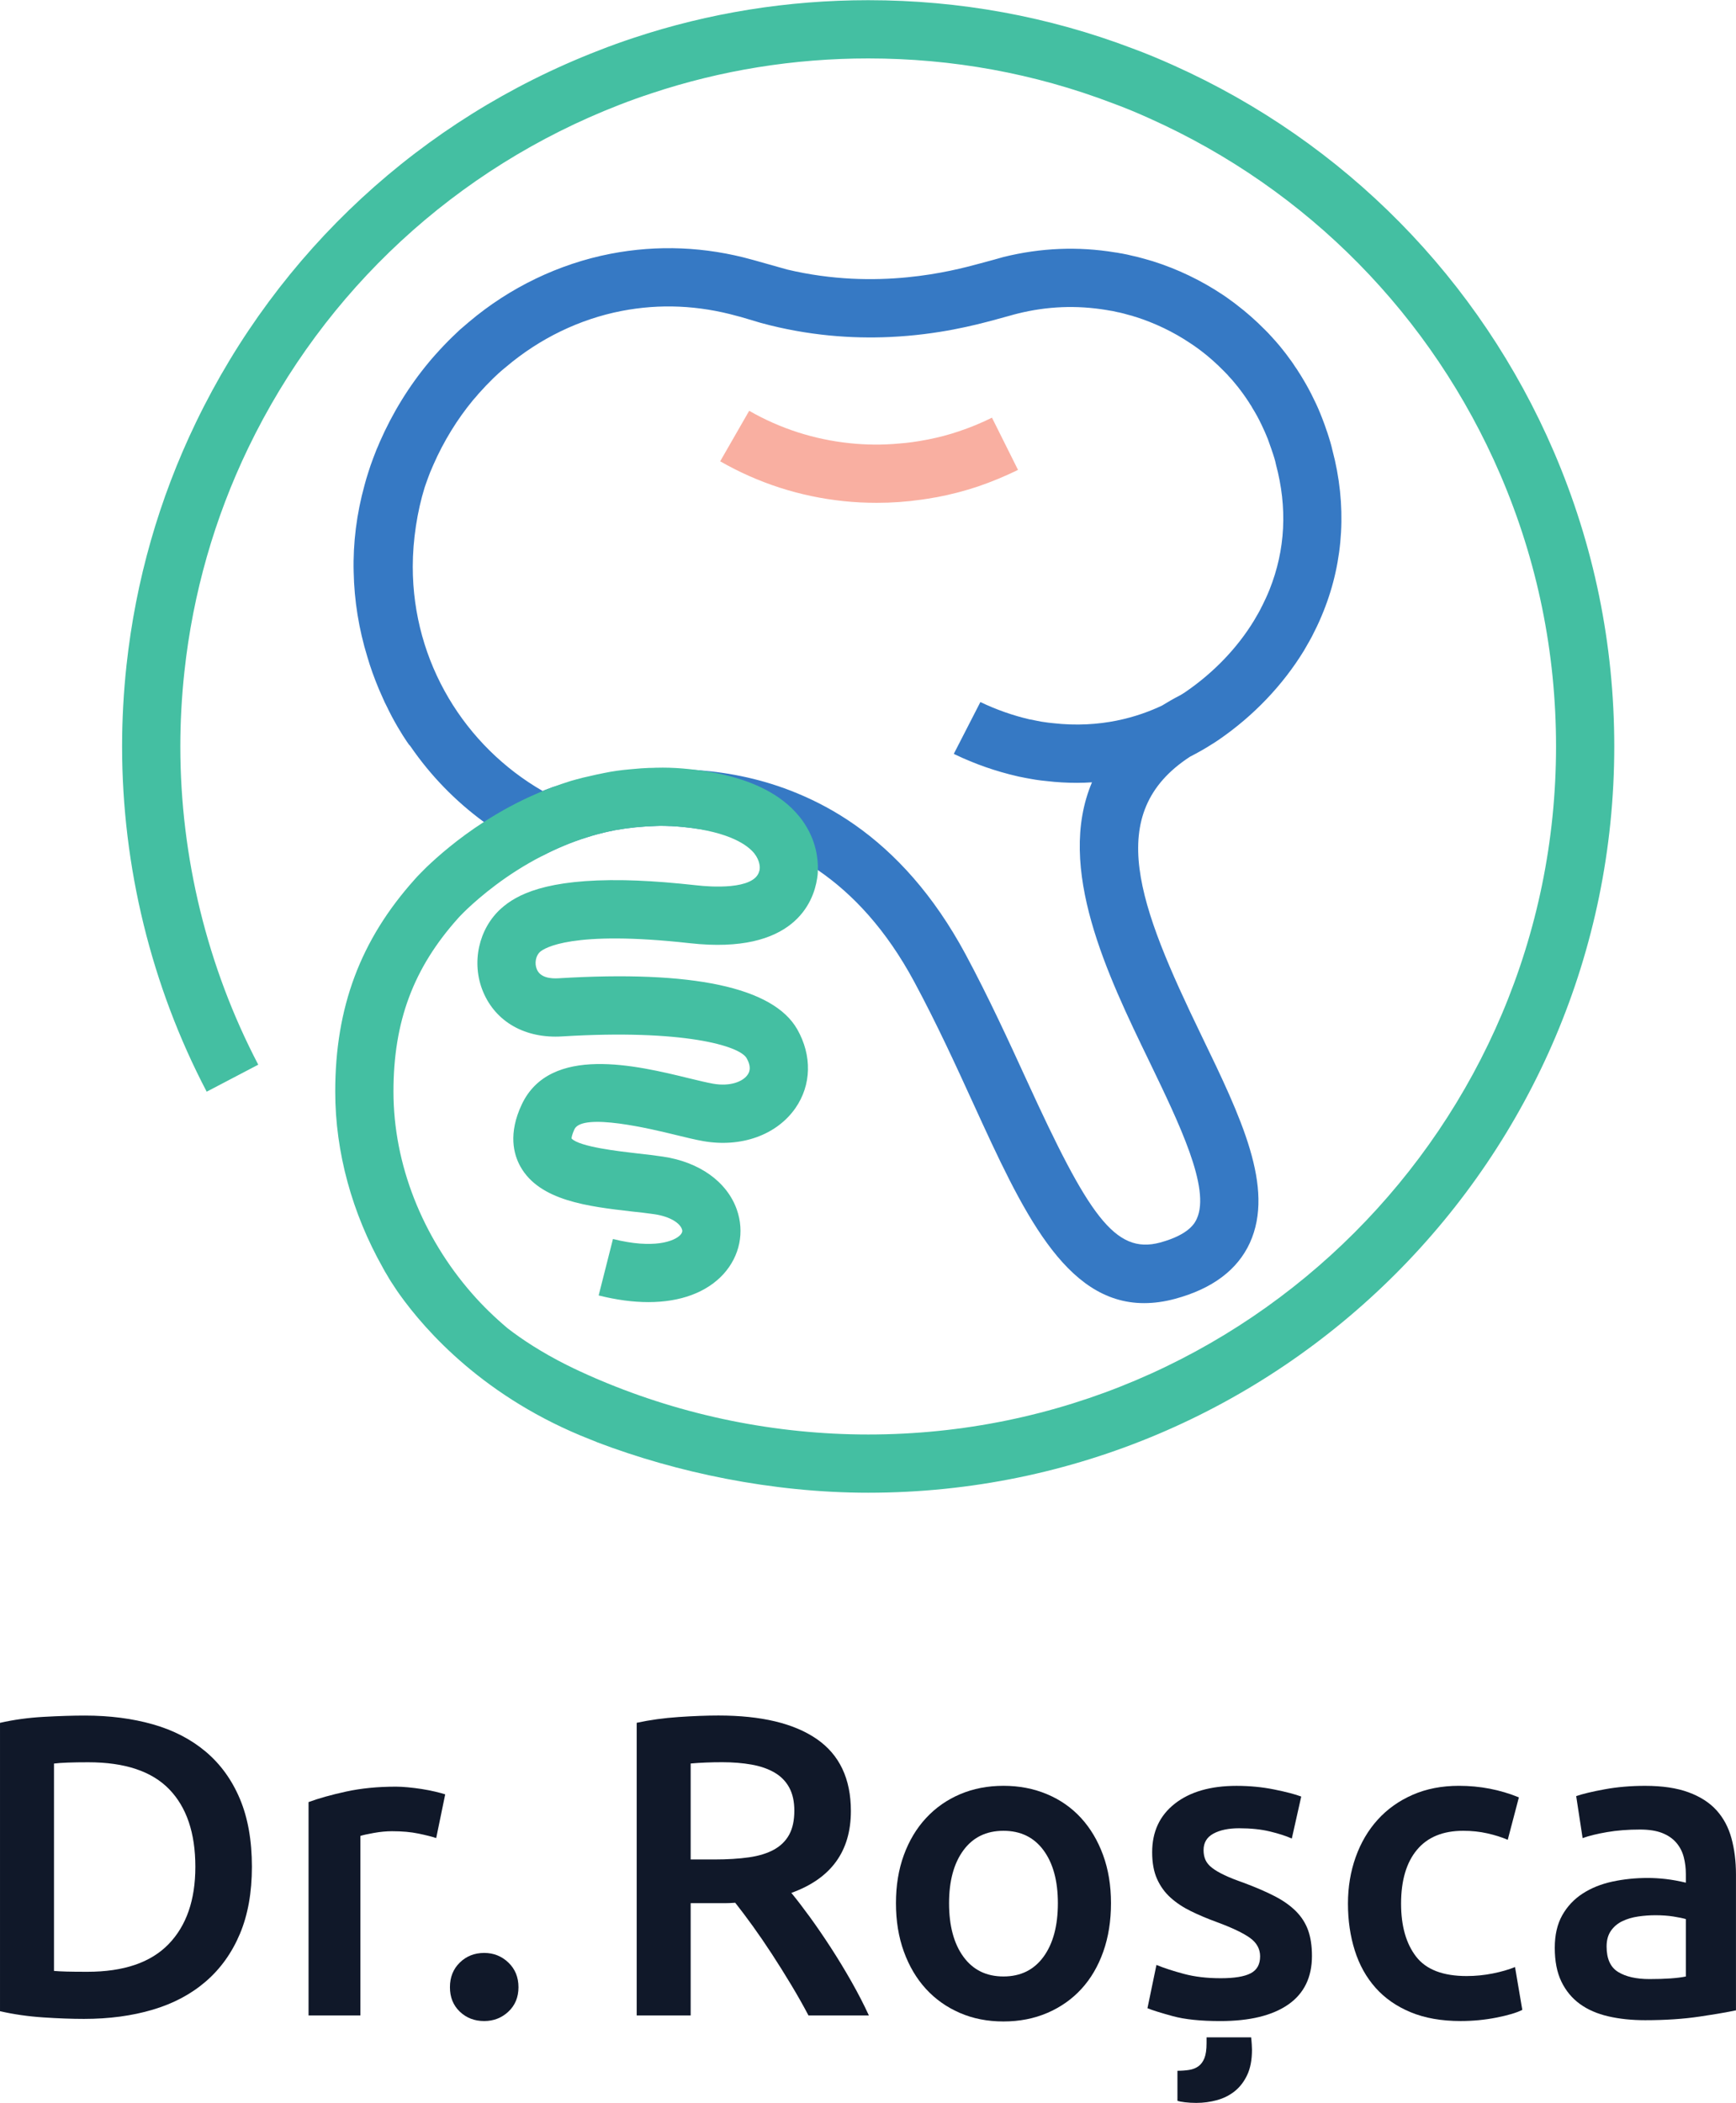 <svg xmlns="http://www.w3.org/2000/svg" xmlns:svg="http://www.w3.org/2000/svg" id="svg1" width="218.555" height="264.704" viewBox="0 0 218.555 264.704"><defs id="defs1"><clipPath clipPathUnits="userSpaceOnUse" id="clipPath4-7"><path d="M 0,1080 H 1920 V 0 H 0 Z" transform="translate(-320.175,-788.06)" id="path4-5"></path></clipPath><clipPath clipPathUnits="userSpaceOnUse" id="clipPath6-3"><path d="M 0,1080 H 1920 V 0 H 0 Z" transform="translate(-296.425,-799.36)" id="path6-5"></path></clipPath><clipPath clipPathUnits="userSpaceOnUse" id="clipPath8-6"><path d="M 0,1080 H 1920 V 0 H 0 Z" transform="translate(-352.725,-773.25)" id="path8-2"></path></clipPath><clipPath clipPathUnits="userSpaceOnUse" id="clipPath10-9"><path d="M 0,1080 H 1920 V 0 H 0 Z" transform="translate(-205.4,-657.654)" id="path10-1"></path></clipPath><clipPath clipPathUnits="userSpaceOnUse" id="clipPath12-2"><path d="M 0,1080 H 1920 V 0 H 0 Z" transform="translate(-241.489,-670.196)" id="path12-7"></path></clipPath><clipPath clipPathUnits="userSpaceOnUse" id="clipPath14-0"><path d="M 0,1080 H 1920 V 0 H 0 Z" transform="translate(-249.257,-656.116)" id="path14-9"></path></clipPath><clipPath clipPathUnits="userSpaceOnUse" id="clipPath16-3"><path d="M 0,1080 H 1920 V 0 H 0 Z" transform="translate(-268.51,-677.357)" id="path16-6"></path></clipPath><clipPath clipPathUnits="userSpaceOnUse" id="clipPath18-0"><path d="M 0,1080 H 1920 V 0 H 0 Z" transform="translate(-300.189,-664.046)" id="path18-6"></path></clipPath><clipPath clipPathUnits="userSpaceOnUse" id="clipPath20-2"><path d="M 0,1080 H 1920 V 0 H 0 Z" transform="translate(-318.435,-651.382)" id="path20-6"></path></clipPath><clipPath clipPathUnits="userSpaceOnUse" id="clipPath22-1"><path d="M 0,1080 H 1920 V 0 H 0 Z" transform="translate(-327.578,-664.006)" id="path22-8"></path></clipPath><clipPath clipPathUnits="userSpaceOnUse" id="clipPath24-7"><path d="M 0,1080 H 1920 V 0 H 0 Z" transform="translate(-356.045,-656.885)" id="path24-9"></path></clipPath></defs><g id="layer-MC0" transform="translate(-2752,-300)"><g id="g24"><path id="path3-0" d="M 0,0 C -0.22,-0.55 -0.45,-1.04 -0.68,-1.5 L -0.74,-1.61 C -0.83,-1.8 -0.93,-2 -1.04,-2.19 c -0.15,-0.26 -0.3,-0.52 -0.43,-0.74 -1.57,-2.58 -3.8,-4.9 -6.43,-6.71 -0.11,-0.07 -0.21,-0.14 -0.32,-0.21 l -0.24,-0.14 c -0.6,-0.31 -1.16,-0.63 -1.69,-0.96 -2.23,-1.06 -5.79,-2.19 -10.35,-1.66 -0.25,0.02 -0.52,0.06 -0.86,0.11 -0.07,0.01 -0.14,0.02 -0.21,0.03 -0.33,0.06 -0.66,0.13 -1.01,0.2 l -0.07,0.01 c -1.59,0.37 -3.16,0.92 -4.66,1.64 l -2.51,-4.89 0.11,-0.06 c 1.88,-0.9 3.85,-1.59 5.9,-2.06 l 0.13,-0.03 c 0.43,-0.09 0.85,-0.17 1.26,-0.24 l 0.13,-0.02 c 0.08,-0.02 0.16,-0.03 0.16,-0.03 0.37,-0.06 0.74,-0.1 1.05,-0.13 1,-0.12 1.97,-0.17 2.9,-0.17 0.48,0 0.95,0.02 1.41,0.05 -3.43,-8.09 1.5,-18.28 5.4,-26.33 2.85,-5.91 5.81,-12.01 4.5,-14.88 -0.17,-0.37 -0.68,-1.49 -3.47,-2.25 -4.28,-1.15 -6.78,2.62 -12.6,15.33 -1.67,3.64 -3.56,7.77 -5.77,11.89 -3.03,5.63 -6.64,9.54 -10.44,12.21 -1.81,1.27 -3.65,2.25 -5.5,3.01 -3.14,1.3 -6.29,1.93 -9.23,2.16 -0.05,0.01 -0.1,0.01 -0.14,0.01 -5.11,0.37 -9.58,-0.48 -12.28,-1.2 -0.57,-0.15 -1.06,-0.3 -1.46,-0.42 -0.01,0 -0.01,0 -0.02,-0.01 -0.21,-0.08 -0.42,-0.16 -0.63,-0.24 -0.08,-0.03 -0.16,-0.07 -0.24,-0.1 -7.33,4.22 -12.27,12.13 -12.27,21.18 0,2.51 0.42,5.23 1.13,7.51 0.02,0.07 0.04,0.13 0.07,0.2 0.14,0.41 0.3,0.84 0.44,1.2 0.11,0.25 0.21,0.49 0.3,0.7 0.98,2.24 2.27,4.33 3.76,6.13 0.1,0.11 0.2,0.23 0.3,0.34 l 0.2,0.24 c 0.49,0.55 0.94,1.02 1.36,1.43 l 0.22,0.21 c 0.11,0.1 0.23,0.21 0.32,0.3 0.23,0.2 0.46,0.41 0.74,0.63 3.16,2.67 6.92,4.49 10.88,5.26 3.62,0.7 7.27,0.54 10.93,-0.48 0.1,-0.02 0.2,-0.05 0.31,-0.08 l 0.61,-0.18 1.31,-0.39 c 4.48,-1.22 8.65,-1.49 12.16,-1.33 4.64,0.21 8.15,1.15 9.8,1.59 0.57,0.15 1.07,0.29 1.5,0.41 0.32,0.09 0.6,0.17 0.82,0.22 2.74,0.68 5.52,0.8 8.36,0.33 0.09,-0.01 0.19,-0.03 0.28,-0.05 l 0.31,-0.05 c 0.16,-0.03 0.32,-0.07 0.49,-0.11 l 0.12,-0.02 c 0.26,-0.06 0.54,-0.13 0.88,-0.23 l 0.38,-0.1 c 0.1,-0.04 0.19,-0.07 0.29,-0.09 1.84,-0.59 3.58,-1.42 5.17,-2.49 0.21,-0.14 0.41,-0.27 0.64,-0.44 0.14,-0.1 0.28,-0.21 0.43,-0.32 0.68,-0.52 1.37,-1.13 2.06,-1.83 0.13,-0.13 0.27,-0.27 0.4,-0.41 l 0.11,-0.13 c 0.2,-0.2 0.38,-0.42 0.57,-0.65 0.19,-0.23 0.39,-0.47 0.6,-0.76 0.17,-0.23 0.34,-0.46 0.49,-0.69 l 0.1,-0.15 c 0.06,-0.08 0.11,-0.16 0.16,-0.24 l 0.07,-0.12 c 0.04,-0.05 0.08,-0.11 0.11,-0.16 l 0.13,-0.23 c 0.3,-0.48 0.58,-0.99 0.86,-1.58 0.21,-0.43 0.41,-0.89 0.59,-1.34 0.12,-0.34 0.24,-0.66 0.35,-0.99 L 0.23,13.1 c 0.08,-0.24 0.16,-0.47 0.23,-0.71 l 0.03,-0.11 c 0.03,-0.1 0.06,-0.2 0.08,-0.31 L 0.6,11.83 C 1.7,7.74 1.5,3.76 0,0 m -44.58,-25.3 c 0.64,-0.36 1.27,-0.75 1.91,-1.18 3.3,-2.25 6.46,-5.62 9.12,-10.57 2.13,-3.96 3.9,-7.83 5.61,-11.57 4.57,-9.99 8.59,-18.76 16.09,-18.76 0.93,0 1.91,0.13 2.94,0.41 3.51,0.95 5.88,2.73 7.05,5.28 2.37,5.21 -0.84,11.86 -4.56,19.55 -5.96,12.32 -9.31,21.01 -1.09,26.36 0.76,0.39 1.45,0.78 2.1,1.2 l 0.18,0.11 0.45,0.3 c 3.26,2.24 6.03,5.14 8.03,8.41 0.16,0.27 0.32,0.56 0.51,0.89 0.16,0.29 0.33,0.59 0.47,0.9 0.31,0.6 0.59,1.23 0.87,1.93 1.92,4.79 2.21,10.06 0.83,15.23 -0.05,0.23 -0.11,0.46 -0.18,0.7 -0.09,0.32 -0.2,0.64 -0.3,0.96 L 5.41,14.96 C 5.28,15.35 5.14,15.75 4.97,16.18 4.73,16.8 4.47,17.41 4.2,17.94 3.86,18.66 3.5,19.32 3.11,19.96 3,20.15 2.88,20.34 2.76,20.52 2.66,20.7 2.54,20.87 2.41,21.05 2.2,21.39 1.96,21.71 1.75,21.99 c -0.24,0.34 -0.51,0.66 -0.77,0.99 -0.26,0.31 -0.52,0.61 -0.8,0.91 -0.2,0.23 -0.42,0.45 -0.63,0.66 -0.86,0.87 -1.75,1.65 -2.63,2.32 -0.2,0.16 -0.4,0.31 -0.56,0.42 -0.25,0.19 -0.51,0.37 -0.78,0.55 -2.04,1.36 -4.27,2.43 -6.62,3.17 l -0.8,0.23 c -0.4,0.11 -0.8,0.22 -1.2,0.3 -0.26,0.07 -0.52,0.12 -0.78,0.17 -0.09,0.02 -0.19,0.04 -0.29,0.05 -0.19,0.04 -0.37,0.07 -0.48,0.08 -3.5,0.58 -7.03,0.43 -10.52,-0.43 -0.27,-0.07 -0.59,-0.16 -0.96,-0.27 -0.4,-0.11 -0.87,-0.24 -1.41,-0.38 -2.45,-0.66 -9.57,-2.56 -18.07,-0.54 l -3.02,0.85 c -0.1,0.03 -0.2,0.06 -0.29,0.08 -4.42,1.23 -8.92,1.42 -13.38,0.56 -4.88,-0.95 -9.51,-3.18 -13.35,-6.42 -0.29,-0.24 -0.58,-0.49 -0.9,-0.77 -0.16,-0.15 -0.31,-0.3 -0.47,-0.45 l -0.2,-0.19 c -0.54,-0.52 -1.08,-1.09 -1.66,-1.74 -0.1,-0.11 -0.2,-0.23 -0.3,-0.34 l -0.26,-0.31 c -1.89,-2.27 -3.45,-4.8 -4.66,-7.56 -0.09,-0.23 -0.19,-0.45 -0.31,-0.73 -0.21,-0.51 -0.39,-1.02 -0.56,-1.49 -0.06,-0.19 -0.13,-0.39 -0.19,-0.58 l -0.2,-0.64 c -0.06,-0.21 -0.12,-0.42 -0.17,-0.61 -0.75,-2.71 -1.1,-5.48 -1.03,-8.2 0.05,-2.71 0.49,-5.43 1.3,-8.06 0.28,-0.96 0.62,-1.91 1.08,-3.02 0.16,-0.37 0.32,-0.73 0.46,-1.04 0.06,-0.14 0.12,-0.27 0.19,-0.4 l 0.2,-0.4 c 0.01,-0.03 0.02,-0.05 0.03,-0.07 l 0.33,-0.65 c 0.8,-1.5 1.47,-2.46 1.66,-2.72 l 0.01,0.01 0.11,-0.14 c 1.89,-2.75 4.23,-5.16 6.92,-7.13 1.7,-1.26 3.54,-2.35 5.5,-3.21 1.31,0.68 2.75,1.3 4.31,1.78 h 0.01 c 0.51,0.17 1.05,0.31 1.59,0.44 0.28,0.06 0.55,0.13 0.84,0.18 0.04,0.01 0.08,0.02 0.13,0.03 1.28,0.23 2.59,0.36 3.91,0.4 0.18,0.01 0.36,0.01 0.54,0.01 0.24,0 0.48,-0.01 0.73,-0.02 h 0.1 c 0.39,-0.02 0.78,-0.05 1.18,-0.09 4.369,-0.436 8.736,-1.776 10.79,-2.88" style="fill:#3679c4;fill-opacity:1;fill-rule:nonzero;stroke:none" transform="matrix(1.333,0,0,-1.333,2911.831,374.213)" clip-path="url(#clipPath4-7)"></path><path id="path5-2" d="m 0,0 c -1.22,-0.6 -2.48,-1.12 -3.76,-1.56 -1.28,-0.43 -2.6,-0.77 -3.92,-1.02 l -0.26,-0.04 c -0.39,-0.07 -0.78,-0.14 -1.18,-0.19 -1.39,-0.2 -2.8,-0.3 -4.2,-0.3 -1.06,0 -2.12,0.05 -3.15,0.16 -4.13,0.43 -8.06,1.7 -11.66,3.76 l 2.74,4.77 c 2.93,-1.68 6.13,-2.71 9.5,-3.06 1.52,-0.16 3.09,-0.18 4.66,-0.03 0.84,0.06 1.68,0.18 2.51,0.34 l 0.27,0.05 c 0.95,0.19 1.88,0.43 2.8,0.74 1.09,0.36 2.16,0.8 3.19,1.31 z" style="fill:#f9afa1;fill-opacity:1;fill-rule:nonzero;stroke:none" transform="matrix(1.333,0,0,-1.333,2880.164,359.147)" clip-path="url(#clipPath6-3)"></path><path id="path7-3" d="m 0,0 c 0,-38.86 -31.6,-70.47 -70.46,-70.47 -9.15,0 -18.17,1.94 -25.56,4.75 -0.22,0.09 -0.45,0.19 -0.69,0.28 -9.94,3.89 -15.54,10.23 -18.03,13.72 -0.08,0.11 -0.16,0.22 -0.23,0.33 -0.2,0.3 -0.38,0.57 -0.54,0.82 -0.14,0.22 -0.26,0.41 -0.35,0.58 -0.07,0.12 -0.15,0.25 -0.23,0.38 -0.04,0.08 -0.08,0.15 -0.11,0.2 -0.08,0.13 -0.11,0.2 -0.11,0.2 -2.88,5.11 -4.49,10.86 -4.49,16.62 0,7.96 2.38,14.32 7.5,20.03 0.01,0.01 0.03,0.04 0.06,0.07 0.05,0.05 0.12,0.13 0.21,0.23 0.2,0.2 0.48,0.5 0.86,0.87 1.09,1.04 2.93,2.66 5.41,4.26 1.5,0.97 3.24,1.94 5.19,2.76 0.12,0.05 0.24,0.11 0.37,0.16 0.08,0.03 0.16,0.07 0.24,0.1 0.21,0.08 0.42,0.16 0.63,0.24 0.01,0.01 0.01,0.01 0.02,0.01 0.58,0.22 1.17,0.42 1.78,0.61 0.37,0.1 0.74,0.21 1.11,0.3 0.09,0.02 0.2,0.05 0.31,0.07 0.06,0.02 0.12,0.03 0.18,0.04 l 0.78,0.18 c 0.26,0.06 0.52,0.11 0.78,0.16 0.77,0.16 1.57,0.27 2.38,0.34 0.27,0.02 0.54,0.05 0.8,0.07 0.19,0.02 0.39,0.03 0.58,0.04 0.28,0.02 0.56,0.03 0.84,0.03 0.06,0 0.13,0.01 0.2,0.01 l 0.7,0.01 c 0.82,0 1.65,-0.05 2.51,-0.14 0.27,-0.03 0.53,-0.06 0.79,-0.1 0.04,0 0.09,0 0.14,-0.01 3.35,-0.45 5.99,-1.4 7.89,-2.85 0.61,-0.46 1.14,-0.98 1.6,-1.55 0.08,-0.1 0.16,-0.2 0.24,-0.31 0.68,-0.95 1.07,-1.89 1.27,-2.73 0.19,-0.78 0.23,-1.47 0.21,-1.98 0,-0.37 -0.04,-0.65 -0.07,-0.81 -0.34,-2.22 -2.2,-7.19 -12.01,-6.1 -11.19,1.25 -13.76,-0.47 -14.16,-0.82 -0.4,-0.36 -0.54,-1.08 -0.3,-1.64 0.32,-0.79 1.3,-0.9 2.06,-0.85 12.68,0.77 20.26,-0.85 22.53,-4.81 1.42,-2.49 1.35,-5.28 -0.18,-7.47 -1.78,-2.53 -5.11,-3.72 -8.68,-3.1 -0.75,0.13 -1.64,0.35 -2.67,0.6 -2.17,0.53 -8.75,2.13 -9.51,0.52 -0.22,-0.49 -0.27,-0.76 -0.27,-0.87 0.74,-0.79 4.48,-1.21 6.3,-1.42 0.81,-0.09 1.6,-0.18 2.32,-0.29 3.44,-0.5 6.05,-2.37 6.98,-4.98 0.76,-2.13 0.29,-4.41 -1.25,-6.11 -1.59,-1.74 -4.07,-2.65 -7.09,-2.65 -1.46,0 -3.03,0.21 -4.7,0.63 l 1.35,5.33 c 3.86,-0.97 5.82,-0.21 6.37,0.39 0.21,0.24 0.2,0.41 0.14,0.55 -0.19,0.54 -1.06,1.17 -2.59,1.4 -0.67,0.1 -1.4,0.18 -2.15,0.26 -4.08,0.47 -8.7,1 -10.51,4.24 -0.65,1.16 -1.16,3.12 0.12,5.85 2.67,5.69 10.88,3.69 15.79,2.49 0.94,-0.23 1.74,-0.42 2.31,-0.52 1.63,-0.28 2.8,0.22 3.23,0.84 0.11,0.16 0.45,0.64 -0.09,1.58 -0.66,1.16 -5.98,2.75 -17.41,2.05 -3.5,-0.22 -6.29,1.37 -7.48,4.23 -1.13,2.72 -0.42,5.95 1.72,7.86 1.44,1.28 4.19,2.79 11.63,2.66 h 0.02 c 1.53,-0.03 3.26,-0.13 5.22,-0.32 h 0.01 c 0.5,-0.05 1.02,-0.1 1.55,-0.16 1.28,-0.15 5.44,-0.46 5.93,1.31 0.02,0.05 0.03,0.1 0.04,0.16 l 0.01,0.1 c 0.02,0.15 0.02,0.76 -0.51,1.44 -0.59,0.73 -2.24,2.03 -6.7,2.49 -0.4,0.04 -0.79,0.07 -1.18,0.09 h -0.1 c -0.25,0.01 -0.49,0.02 -0.73,0.02 -0.18,0 -0.36,0 -0.54,-0.01 -1.32,-0.04 -2.63,-0.17 -3.91,-0.4 -0.05,-0.01 -0.09,-0.02 -0.13,-0.03 -0.29,-0.05 -0.56,-0.12 -0.84,-0.18 -0.54,-0.13 -1.08,-0.27 -1.59,-0.44 h -0.01 c -1.56,-0.48 -3,-1.1 -4.31,-1.78 -3.4,-1.74 -5.87,-3.87 -7.08,-5.01 -0.15,-0.14 -0.28,-0.27 -0.38,-0.37 -0.29,-0.29 -0.44,-0.46 -0.45,-0.47 -4.25,-4.73 -6.13,-9.78 -6.13,-16.4 0,-3.44 0.68,-6.86 1.95,-10.1 1.27,-3.24 3.13,-6.3 5.47,-8.97 1.03,-1.18 2.16,-2.27 3.37,-3.29 1.36,-1.05 3.19,-2.26 5.6,-3.47 0.03,-0.02 0.06,-0.03 0.09,-0.04 0.35,-0.18 0.73,-0.36 1.12,-0.54 0.48,-0.22 0.96,-0.44 1.45,-0.65 0.13,-0.05 0.26,-0.11 0.4,-0.17 7.97,-3.38 16.65,-5.15 25.39,-5.15 35.82,0 64.96,29.15 64.96,64.97 0,8.9 -1.77,17.54 -5.26,25.66 -6.46,15.01 -18.22,26.96 -33.12,33.64 -1.21,0.55 -2.37,1.03 -3.55,1.46 -7.35,2.8 -15.09,4.21 -23.03,4.21 -7.01,0 -13.89,-1.11 -20.45,-3.29 -0.97,-0.32 -1.97,-0.67 -3.07,-1.1 -15.4,-5.98 -27.84,-17.48 -35.03,-32.38 -3.2,-6.64 -5.23,-13.74 -6.03,-21.1 -0.26,-2.38 -0.39,-4.77 -0.39,-7.1 0,-10.46 2.55,-20.85 7.36,-30.05 l -4.87,-2.55 c -5.23,9.98 -7.99,21.26 -7.99,32.6 0,2.53 0.14,5.12 0.42,7.69 0.87,7.99 3.07,15.69 6.55,22.9 7.79,16.16 21.29,28.63 37.99,35.11 1.19,0.47 2.29,0.86 3.35,1.21 7.09,2.36 14.56,3.56 22.16,3.56 8.61,0 17.01,-1.53 24.97,-4.56 1.28,-0.47 2.55,-1 3.86,-1.59 16.16,-7.25 28.92,-20.2 35.92,-36.48 C -1.92,19.02 0,9.65 0,0" style="fill:#44bfa2;fill-opacity:1;fill-rule:nonzero;stroke:none" transform="matrix(1.333,0,0,-1.333,2955.23,393.96)" clip-path="url(#clipPath8-6)"></path><path id="path9-7" d="m 0,0 c 0.296,-0.027 0.688,-0.047 1.173,-0.061 0.486,-0.014 1.146,-0.02 1.983,-0.02 3.425,0 5.981,0.87 7.667,2.61 1.685,1.739 2.528,4.173 2.528,7.302 0,3.183 -0.823,5.624 -2.468,7.323 -1.645,1.7 -4.194,2.549 -7.646,2.549 -1.511,0 -2.59,-0.04 -3.237,-0.121 z m 18.692,9.831 c 0,-2.427 -0.378,-4.538 -1.133,-6.331 -0.756,-1.794 -1.827,-3.291 -3.216,-4.491 -1.39,-1.201 -3.062,-2.091 -5.018,-2.67 -1.955,-0.58 -4.12,-0.87 -6.493,-0.87 -1.133,0 -2.414,0.047 -3.844,0.141 -1.429,0.095 -2.791,0.29 -4.086,0.587 v 27.229 c 1.295,0.296 2.67,0.485 4.127,0.566 1.456,0.081 2.751,0.121 3.884,0.121 2.347,0 4.491,-0.277 6.433,-0.829 1.942,-0.553 3.607,-1.416 4.997,-2.589 1.389,-1.174 2.46,-2.657 3.216,-4.451 0.755,-1.794 1.133,-3.931 1.133,-6.413" style="fill:#101829;fill-opacity:1;fill-rule:nonzero;stroke:none" transform="matrix(1.333,0,0,-1.333,2758.797,548.089)" clip-path="url(#clipPath10-9)"></path><path id="path11-5" d="m 0,0 c -0.404,0.135 -0.964,0.276 -1.679,0.425 -0.715,0.148 -1.544,0.222 -2.488,0.222 -0.54,0 -1.113,-0.054 -1.72,-0.162 C -6.494,0.377 -6.918,0.283 -7.161,0.202 V -16.75 h -4.895 V 3.398 c 0.943,0.351 2.123,0.681 3.54,0.992 1.416,0.309 2.986,0.465 4.713,0.465 0.324,0 0.701,-0.02 1.133,-0.061 0.431,-0.04 0.863,-0.095 1.295,-0.161 C -0.944,4.565 -0.526,4.484 -0.121,4.39 0.283,4.295 0.607,4.208 0.85,4.127 Z" style="fill:#101829;fill-opacity:1;fill-rule:nonzero;stroke:none" transform="matrix(1.333,0,0,-1.333,2806.916,531.366)" clip-path="url(#clipPath12-2)"></path><path id="path13-9" d="m 0,0 c 0,-0.944 -0.318,-1.713 -0.951,-2.306 -0.634,-0.593 -1.396,-0.89 -2.286,-0.89 -0.917,0 -1.686,0.297 -2.306,0.89 -0.621,0.593 -0.93,1.362 -0.93,2.306 0,0.944 0.309,1.72 0.93,2.326 0.62,0.607 1.389,0.911 2.306,0.911 0.89,0 1.652,-0.304 2.286,-0.911 C -0.318,1.72 0,0.944 0,0" style="fill:#101829;fill-opacity:1;fill-rule:nonzero;stroke:none" transform="matrix(1.333,0,0,-1.333,2817.274,550.139)" clip-path="url(#clipPath14-0)"></path><path id="path15-2" d="m 0,0 c -1.079,0 -2.077,-0.04 -2.994,-0.121 v -9.063 h 2.225 c 1.241,0 2.333,0.067 3.278,0.202 0.944,0.135 1.732,0.378 2.366,0.728 0.634,0.351 1.113,0.823 1.437,1.416 0.323,0.593 0.485,1.349 0.485,2.266 0,0.863 -0.162,1.591 -0.485,2.185 -0.324,0.593 -0.789,1.065 -1.396,1.416 -0.607,0.35 -1.329,0.6 -2.165,0.748 C 1.915,-0.075 0.998,0 0,0 m -0.364,4.41 c 4.046,0 7.141,-0.742 9.285,-2.225 2.144,-1.484 3.217,-3.75 3.217,-6.797 0,-3.803 -1.875,-6.379 -5.624,-7.728 0.512,-0.621 1.092,-1.376 1.74,-2.266 0.647,-0.89 1.308,-1.854 1.982,-2.892 0.674,-1.039 1.321,-2.104 1.942,-3.197 0.62,-1.092 1.174,-2.164 1.659,-3.216 H 8.132 c -0.512,0.971 -1.065,1.948 -1.659,2.933 -0.593,0.984 -1.193,1.942 -1.8,2.873 -0.607,0.93 -1.207,1.806 -1.8,2.63 -0.594,0.822 -1.147,1.557 -1.659,2.205 -0.378,-0.028 -0.702,-0.041 -0.971,-0.041 h -0.769 -2.468 v -10.6 H -8.092 V 3.722 c 1.241,0.269 2.563,0.452 3.965,0.546 1.403,0.095 2.657,0.142 3.763,0.142" style="fill:#101829;fill-opacity:1;fill-rule:nonzero;stroke:none" transform="matrix(1.333,0,0,-1.333,2842.943,521.818)" clip-path="url(#clipPath16-3)"></path><path id="path17-2" d="m 0,0 c 0,2.104 -0.452,3.769 -1.355,4.997 -0.904,1.227 -2.165,1.84 -3.783,1.84 -1.619,0 -2.88,-0.613 -3.783,-1.84 C -9.825,3.769 -10.277,2.104 -10.277,0 c 0,-2.131 0.452,-3.817 1.356,-5.057 0.903,-1.241 2.164,-1.861 3.783,-1.861 1.618,0 2.879,0.62 3.783,1.861 C -0.452,-3.817 0,-2.131 0,0 m 5.017,0 c 0,-1.673 -0.243,-3.196 -0.728,-4.572 -0.486,-1.375 -1.174,-2.549 -2.064,-3.52 -0.89,-0.971 -1.962,-1.726 -3.216,-2.265 -1.254,-0.54 -2.637,-0.81 -4.147,-0.81 -1.511,0 -2.887,0.27 -4.127,0.81 -1.241,0.539 -2.306,1.294 -3.196,2.265 -0.89,0.971 -1.585,2.145 -2.084,3.52 -0.499,1.376 -0.748,2.899 -0.748,4.572 0,1.672 0.249,3.189 0.748,4.552 0.499,1.361 1.2,2.528 2.104,3.499 0.903,0.971 1.976,1.72 3.216,2.246 1.241,0.526 2.603,0.789 4.087,0.789 1.483,0 2.852,-0.263 4.106,-0.789 C 0.223,9.771 1.295,9.022 2.185,8.051 3.075,7.08 3.769,5.913 4.268,4.552 4.767,3.189 5.017,1.672 5.017,0" style="fill:#101829;fill-opacity:1;fill-rule:nonzero;stroke:none" transform="matrix(1.333,0,0,-1.333,2885.182,539.565)" clip-path="url(#clipPath18-0)"></path><path id="path19-8" d="m 0,0 c 0.026,-0.216 0.047,-0.445 0.061,-0.688 0.013,-0.243 0.02,-0.404 0.02,-0.485 0,-0.944 -0.149,-1.733 -0.445,-2.367 -0.297,-0.634 -0.688,-1.146 -1.174,-1.538 -0.485,-0.39 -1.045,-0.673 -1.679,-0.849 -0.634,-0.175 -1.288,-0.263 -1.962,-0.263 -0.378,0 -0.735,0.02 -1.072,0.061 -0.338,0.04 -0.573,0.087 -0.708,0.141 v 2.832 c 0.405,0 0.775,0.027 1.113,0.081 0.337,0.055 0.627,0.169 0.869,0.344 0.243,0.176 0.432,0.432 0.567,0.769 0.134,0.337 0.202,0.803 0.202,1.396 V 0 Z m -2.873,5.583 c 1.295,0 2.239,0.155 2.833,0.466 0.592,0.309 0.89,0.842 0.89,1.598 0,0.701 -0.318,1.281 -0.951,1.739 -0.635,0.459 -1.679,0.958 -3.136,1.497 -0.89,0.324 -1.706,0.668 -2.448,1.032 -0.742,0.364 -1.382,0.789 -1.921,1.275 -0.54,0.485 -0.965,1.072 -1.275,1.759 -0.31,0.688 -0.465,1.531 -0.465,2.529 0,1.942 0.714,3.473 2.144,4.592 1.43,1.119 3.372,1.679 5.826,1.679 1.241,0 2.428,-0.115 3.561,-0.344 1.132,-0.229 1.982,-0.452 2.548,-0.667 l -0.89,-3.965 c -0.54,0.243 -1.227,0.465 -2.063,0.667 -0.836,0.203 -1.807,0.304 -2.913,0.304 -0.998,0 -1.807,-0.169 -2.427,-0.506 -0.621,-0.337 -0.931,-0.856 -0.931,-1.558 0,-0.35 0.06,-0.661 0.182,-0.93 0.121,-0.27 0.33,-0.52 0.627,-0.749 0.296,-0.229 0.688,-0.458 1.173,-0.687 0.486,-0.23 1.079,-0.466 1.78,-0.708 1.16,-0.432 2.145,-0.857 2.954,-1.275 0.809,-0.418 1.477,-0.89 2.003,-1.416 0.526,-0.526 0.91,-1.126 1.153,-1.8 C 5.623,9.44 5.745,8.631 5.745,7.687 5.745,5.664 4.996,4.133 3.5,3.095 2.002,2.057 -0.135,1.537 -2.913,1.537 c -1.861,0 -3.358,0.156 -4.491,0.466 -1.133,0.31 -1.929,0.559 -2.387,0.748 l 0.849,4.087 c 0.729,-0.298 1.599,-0.581 2.61,-0.85 1.011,-0.27 2.165,-0.405 3.459,-0.405" style="fill:#101829;fill-opacity:1;fill-rule:nonzero;stroke:none" transform="matrix(1.333,0,0,-1.333,2909.511,556.45)" clip-path="url(#clipPath20-2)"></path><path id="path21-9" d="m 0,0 c 0,1.564 0.243,3.027 0.728,4.39 0.486,1.361 1.18,2.542 2.084,3.54 0.903,0.997 2.003,1.78 3.297,2.346 1.295,0.567 2.751,0.85 4.37,0.85 1.995,0 3.884,-0.364 5.664,-1.092 L 15.091,6.028 C 14.525,6.271 13.884,6.473 13.169,6.635 12.454,6.797 11.692,6.878 10.883,6.878 8.968,6.878 7.511,6.277 6.514,5.078 5.516,3.877 5.017,2.185 5.017,0 c 0,-2.104 0.471,-3.77 1.416,-4.997 0.944,-1.227 2.535,-1.841 4.774,-1.841 0.836,0 1.659,0.081 2.468,0.243 0.809,0.162 1.51,0.364 2.104,0.607 l 0.688,-4.046 c -0.54,-0.27 -1.356,-0.513 -2.448,-0.728 -1.092,-0.216 -2.219,-0.324 -3.378,-0.324 -1.808,0 -3.379,0.277 -4.714,0.83 C 4.592,-9.704 3.486,-8.935 2.61,-7.95 1.733,-6.966 1.078,-5.793 0.647,-4.43 0.216,-3.069 0,-1.592 0,0" style="fill:#101829;fill-opacity:1;fill-rule:nonzero;stroke:none" transform="matrix(1.333,0,0,-1.333,2921.702,539.619)" clip-path="url(#clipPath22-1)"></path><path id="path23-7" d="M 0,0 C 1.51,0 2.657,0.081 3.439,0.243 V 5.664 C 3.169,5.745 2.778,5.826 2.266,5.907 1.753,5.988 1.187,6.028 0.567,6.028 0.027,6.028 -0.52,5.988 -1.072,5.907 -1.625,5.826 -2.124,5.677 -2.569,5.462 -3.014,5.246 -3.372,4.942 -3.641,4.552 -3.911,4.16 -4.046,3.668 -4.046,3.075 c 0,-1.16 0.364,-1.962 1.093,-2.407 C -2.225,0.222 -1.241,0 0,0 m -0.404,18.247 c 1.618,0 2.98,-0.202 4.086,-0.607 1.105,-0.405 1.989,-0.971 2.65,-1.699 0.661,-0.729 1.133,-1.612 1.416,-2.65 0.283,-1.039 0.425,-2.179 0.425,-3.419 V -2.953 C 7.417,-3.115 6.278,-3.311 4.754,-3.54 3.23,-3.769 1.51,-3.884 -0.404,-3.884 c -1.269,0 -2.428,0.121 -3.48,0.364 -1.052,0.243 -1.949,0.633 -2.69,1.173 -0.742,0.54 -1.322,1.241 -1.74,2.104 -0.419,0.863 -0.627,1.928 -0.627,3.196 0,1.214 0.236,2.239 0.708,3.075 0.471,0.836 1.112,1.518 1.921,2.043 0.81,0.526 1.747,0.904 2.812,1.133 1.066,0.229 2.178,0.344 3.338,0.344 0.54,0 1.106,-0.034 1.7,-0.101 C 2.13,9.379 2.764,9.265 3.439,9.103 v 0.809 c 0,0.567 -0.067,1.106 -0.202,1.619 -0.135,0.512 -0.371,0.964 -0.708,1.355 -0.338,0.391 -0.783,0.694 -1.335,0.91 -0.553,0.216 -1.248,0.324 -2.084,0.324 -1.133,0 -2.171,-0.081 -3.115,-0.243 -0.945,-0.162 -1.713,-0.351 -2.307,-0.566 l -0.606,3.965 c 0.62,0.215 1.523,0.431 2.71,0.647 1.187,0.216 2.455,0.324 3.804,0.324" style="fill:#101829;fill-opacity:1;fill-rule:nonzero;stroke:none" transform="matrix(1.333,0,0,-1.333,2959.657,549.114)" clip-path="url(#clipPath24-7)"></path></g></g></svg>